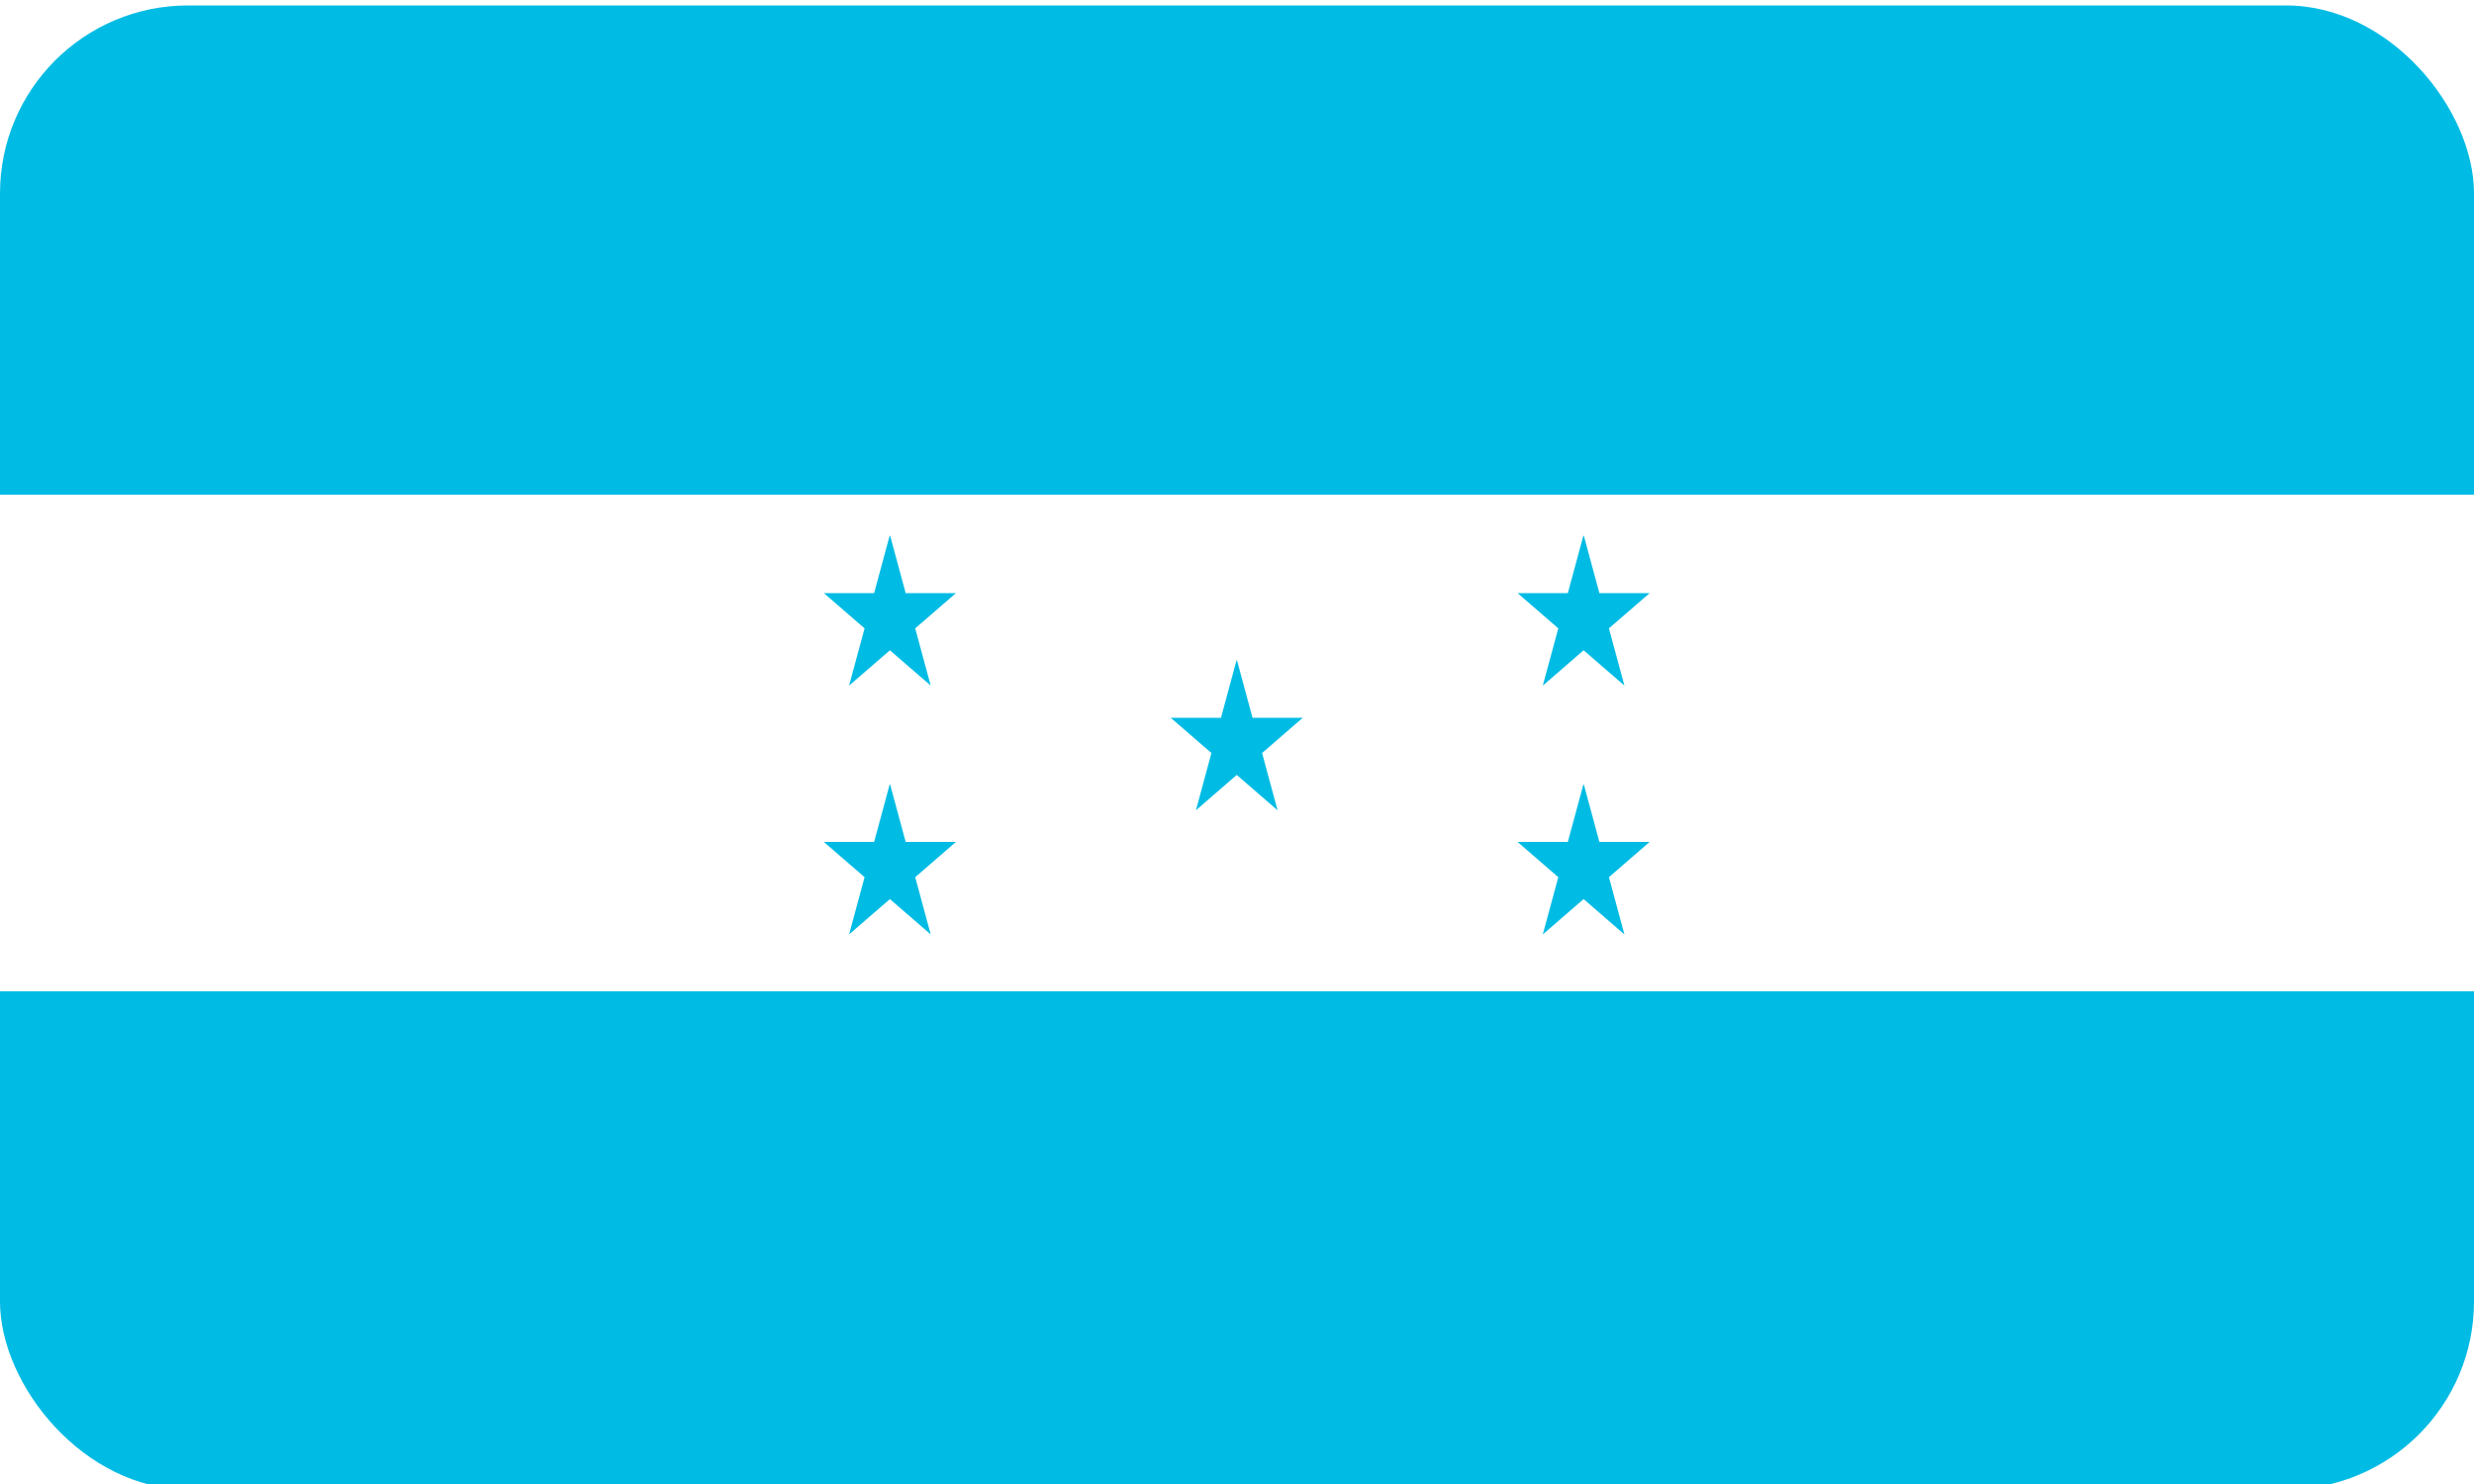 <?xml version="1.0" encoding="UTF-8"?>
<svg id="Ebene_1" data-name="Ebene 1" xmlns="http://www.w3.org/2000/svg" xmlns:xlink="http://www.w3.org/1999/xlink" viewBox="0 0 50 30">
  <defs>
    <style>
      .cls-1 {
        fill: #fff;
      }

      .cls-2 {
        fill: #00bce4;
      }

      .cls-3 {
        fill: none;
      }

      .cls-4 {
        clip-path: url(#clippath);
      }
    </style>
    <clipPath id="clippath">
      <rect class="cls-3" y=".11" width="50" height="30" rx="3.8" ry="3.8"/>
    </clipPath>
  </defs>
  <g class="cls-4">
    <g>
      <path class="cls-1" d="M-.25-.05h50.5v30.14H-.25V-.05Z"/>
      <path class="cls-2" d="M-.25-.05h50.5v10.05H-.25V-.05ZM-.25,20.04h50.5v10.05H-.25v-10.05Z"/>
      <path id="s" class="cls-2" d="M17.99,10.83l.82,3.03-2.16-1.87h2.67l-2.16,1.87.82-3.03Z"/>
      <path id="s-2" data-name="s" class="cls-2" d="M17.99,15.86l.82,3.03-2.16-1.87h2.67l-2.16,1.87.82-3.03Z"/>
      <path id="s-3" data-name="s" class="cls-2" d="M25,13.35l.82,3.03-2.16-1.87h2.67l-2.16,1.87.82-3.03Z"/>
      <path id="s-4" data-name="s" class="cls-2" d="M32.01,10.83l.82,3.03-2.16-1.87h2.67l-2.16,1.87.82-3.03Z"/>
      <path id="s-5" data-name="s" class="cls-2" d="M32.01,15.86l.82,3.03-2.16-1.87h2.67l-2.16,1.87.82-3.03Z"/>
    </g>
  </g>
</svg>